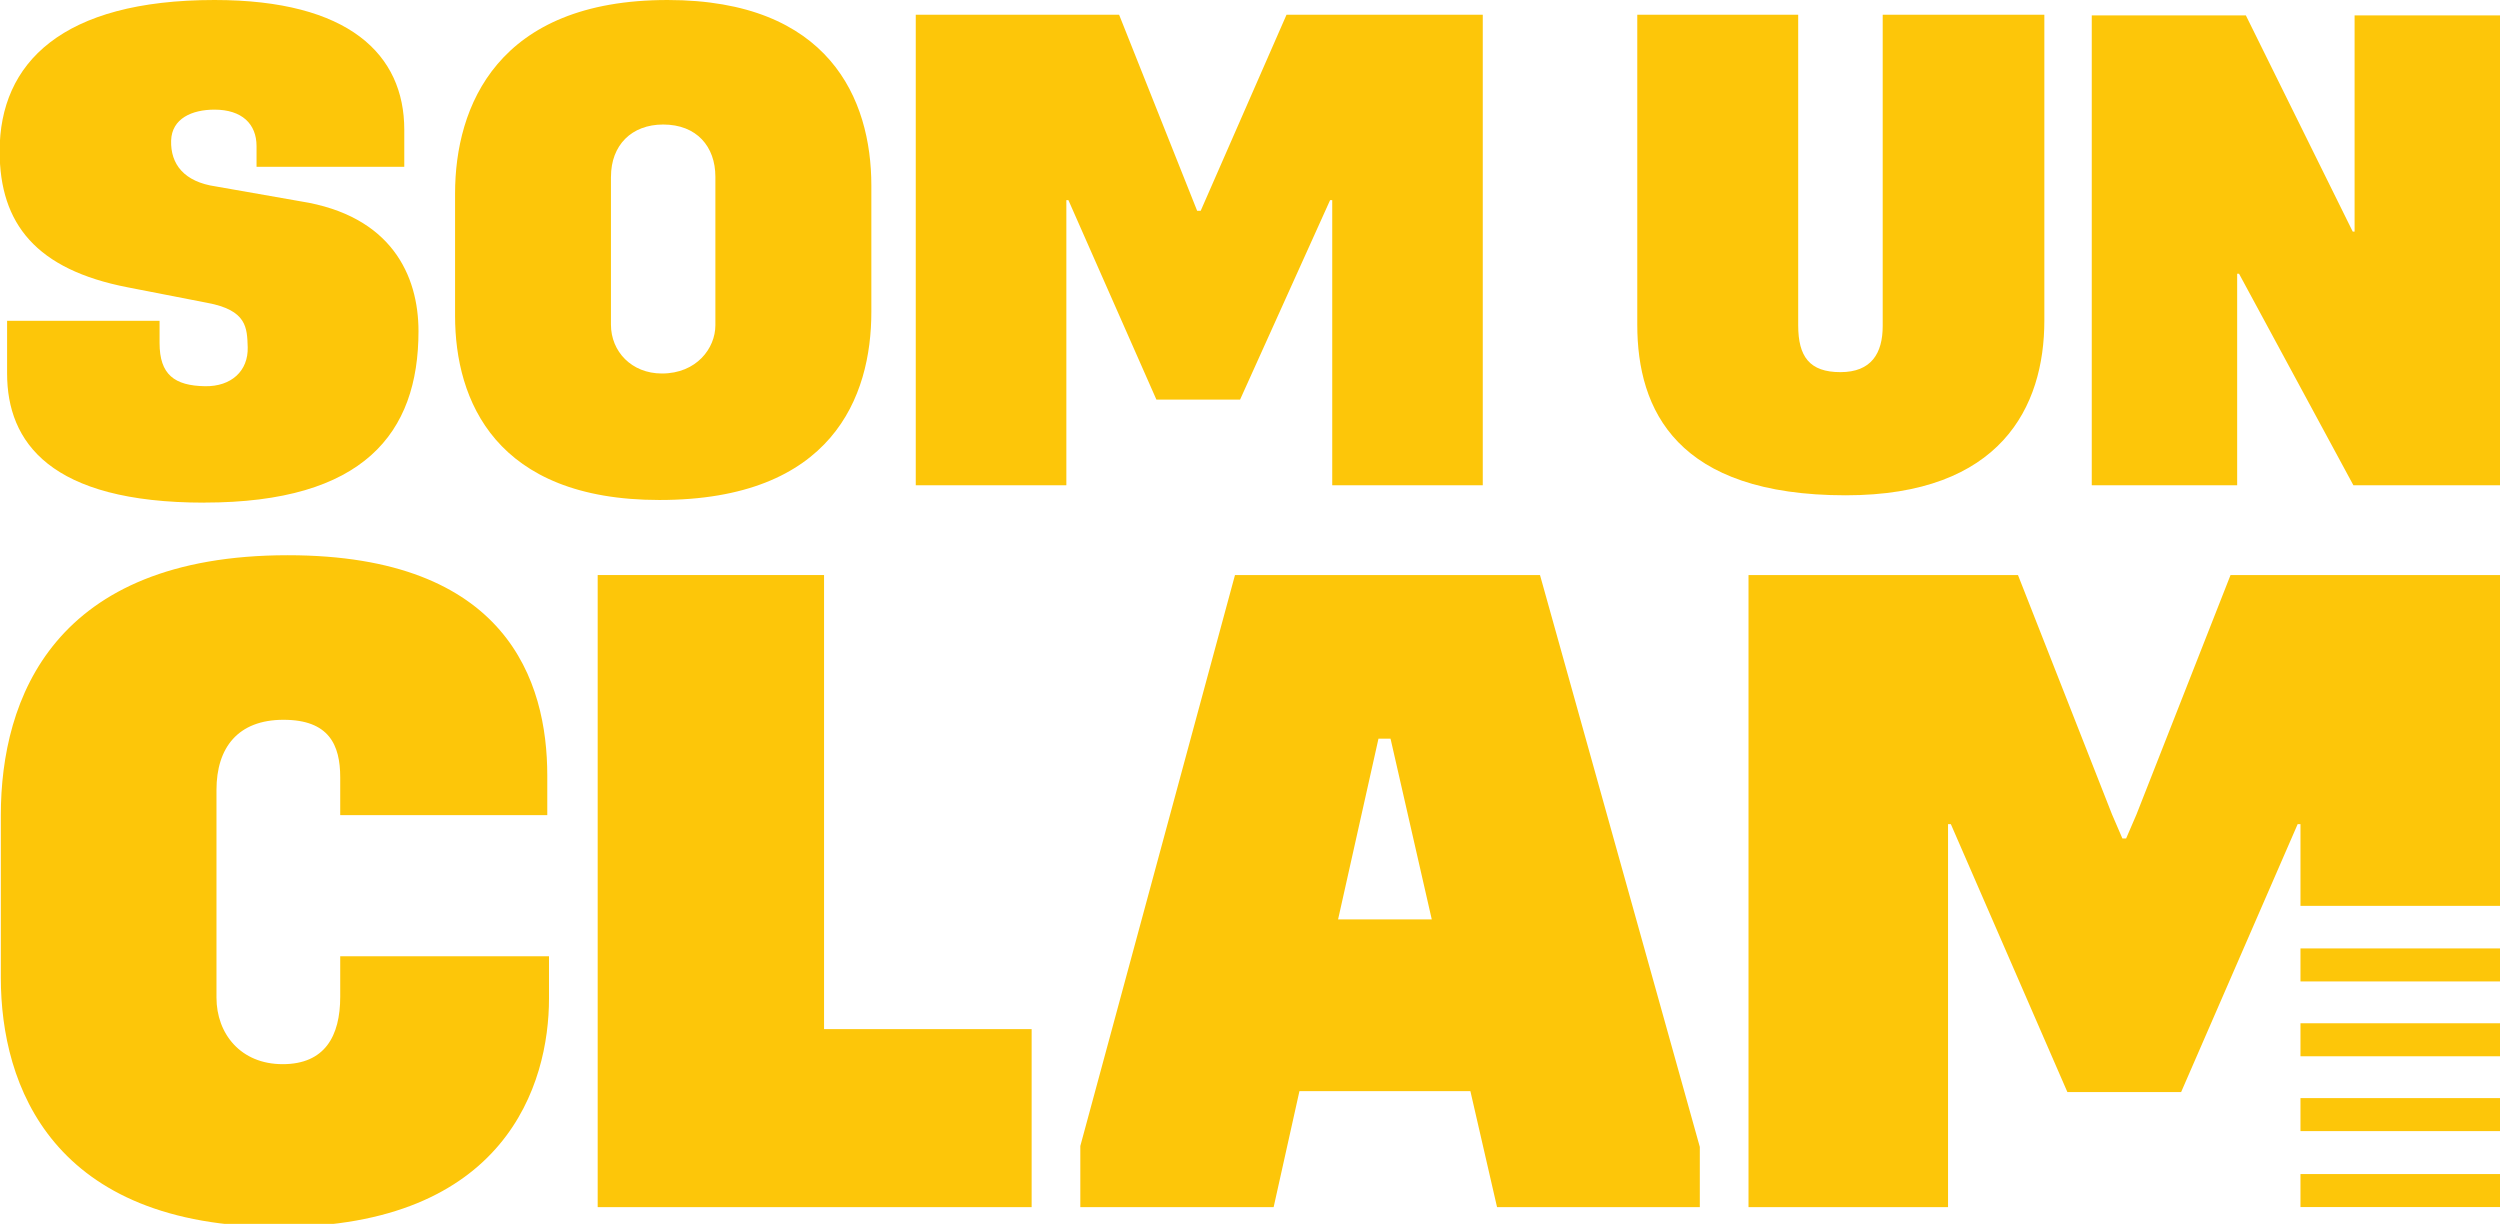 <?xml version="1.0" encoding="UTF-8"?>
<svg id="Capa_1" data-name="Capa 1" xmlns="http://www.w3.org/2000/svg" version="1.1" viewBox="0 0 902.28 441.72">
  <defs>
    <style>
      .cls-1 {
        fill: #fdc609;
        stroke-width: 0px;
      }
    </style>
  </defs>
  <path class="cls-1" d="M238.01,180.45c62.36,0,76.47-37.2,76.47-67.88v-45.65c0-31.17-15.25-66.92-73.55-66.92-61.45,0-76.69,38.42-76.69,69.82v44.21c0,30.44,14.57,66.42,73.77,66.42ZM220.51,63.78c0-11.36,7.41-18.84,18.84-18.84,12.11,0,18.84,7.97,18.84,18.84v53.63c0,8.21-6.74,17.39-19.3,17.39-10.97,0-18.39-7.97-18.39-17.63v-53.38Z"/>
  <polygon class="cls-1" points="447.56 144.22 480.05 72.23 480.82 72.23 480.82 175.14 535.15 175.14 535.15 5.32 464.32 5.32 433.34 76.09 432.07 76.09 403.9 5.32 330.51 5.32 330.51 175.14 384.86 175.14 384.86 72.23 385.6 72.23 417.36 144.22 447.56 144.22"/>
  <path class="cls-1" d="M666.17,178.76c55.91,0,71.66-31.88,71.66-63.04V5.32h-58.34v112.32c0,9.9-4.12,16.67-15.25,16.67s-15.25-5.56-15.25-16.91V5.32h-58.08v111.84c0,30.92,14.27,61.6,75.27,61.6Z"/>
  <polygon class="cls-1" points="849.8 5.56 849.8 83.59 849.13 83.59 810.56 5.56 754.94 5.56 754.94 175.14 807.42 175.14 807.42 98.8 808.1 98.8 849.37 175.14 902.28 175.14 902.28 5.56 849.8 5.56"/>
  <path class="cls-1" d="M122.79,359.73c0,14.28-5.59,24.34-20.78,24.34s-23.88-11.03-23.88-24.01v-74.97c0-15.25,7.75-25.31,24.19-25.31s20.47,9.08,20.47,20.77v13.63h74.73v-14.28c0-34.07-14.58-79.51-93.65-79.51C19.52,200.4.3,251.99.3,294.18v58.74c0,38.94,18.6,89.89,100.47,89.89s97.37-51.6,97.37-82.43v-15.25h-75.35v14.6Z"/>
  <polygon class="cls-1" points="297.41 207.54 215.71 207.54 215.71 435.67 372.33 435.67 372.33 371.42 297.41 371.42 297.41 207.54"/>
  <path class="cls-1" d="M445.72,207.54l-55.82,206.06v22.07h69.77l9.31-41.86h61.7l9.62,41.86h73.18v-21.74l-57.68-206.39h-110.08ZM482.93,331.82l14.58-65.23h4.35l14.88,65.23h-33.8Z"/>
  <polygon class="cls-1" points="808.4 207.54 805.03 207.54 771.07 293.97 767.34 302.62 766 302.62 762.27 293.97 728.31 207.54 724.94 207.54 703.07 207.54 631.06 207.54 631.06 435.67 703.07 435.67 703.07 297.43 704.08 297.43 746.14 394.13 747.15 394.13 786.19 394.13 787.2 394.13 829.26 297.43 830.27 297.43 830.27 313.45 830.27 314.25 830.27 326.95 902.28 326.95 902.28 314.25 902.28 313.45 902.28 207.54 830.27 207.54 808.4 207.54"/>
  <rect class="cls-1" x="830.27" y="396.32" width="72.01" height="11.91"/>
  <rect class="cls-1" x="830.27" y="369.31" width="72.01" height="11.91"/>
  <rect class="cls-1" x="830.27" y="342.3" width="72.01" height="11.91"/>
  <rect class="cls-1" x="830.27" y="423.73" width="72.01" height="11.91"/>
  <path class="cls-1" d="M73.75,181.41c-55.69,0-71.19-21.85-71.19-46.63v-18.99h55.03v8.02c0,11.41,5.4,15.39,16.39,15.58,9.54.16,15.66-5.56,15.42-14.07-.24-7.05-.24-13.37-14.68-16.04l-28.62-5.58C13.08,97.3-.13,80.8-.13,54.57-.13,22.74,22.37,0,77.41,0c48.51,0,68.5,19.63,68.5,46.83v13.36h-53.32v-7.46c0-8.02-5.3-13.16-15.19-13.16-8.07,0-15.4,3.17-15.64,11.17-.24,8.5,4.66,14.9,16.15,16.55l30.57,5.37c32.78,5.17,42.56,26.74,42.56,46.88,0,36.93-19.87,61.85-77.3,61.85Z"/>
</svg>